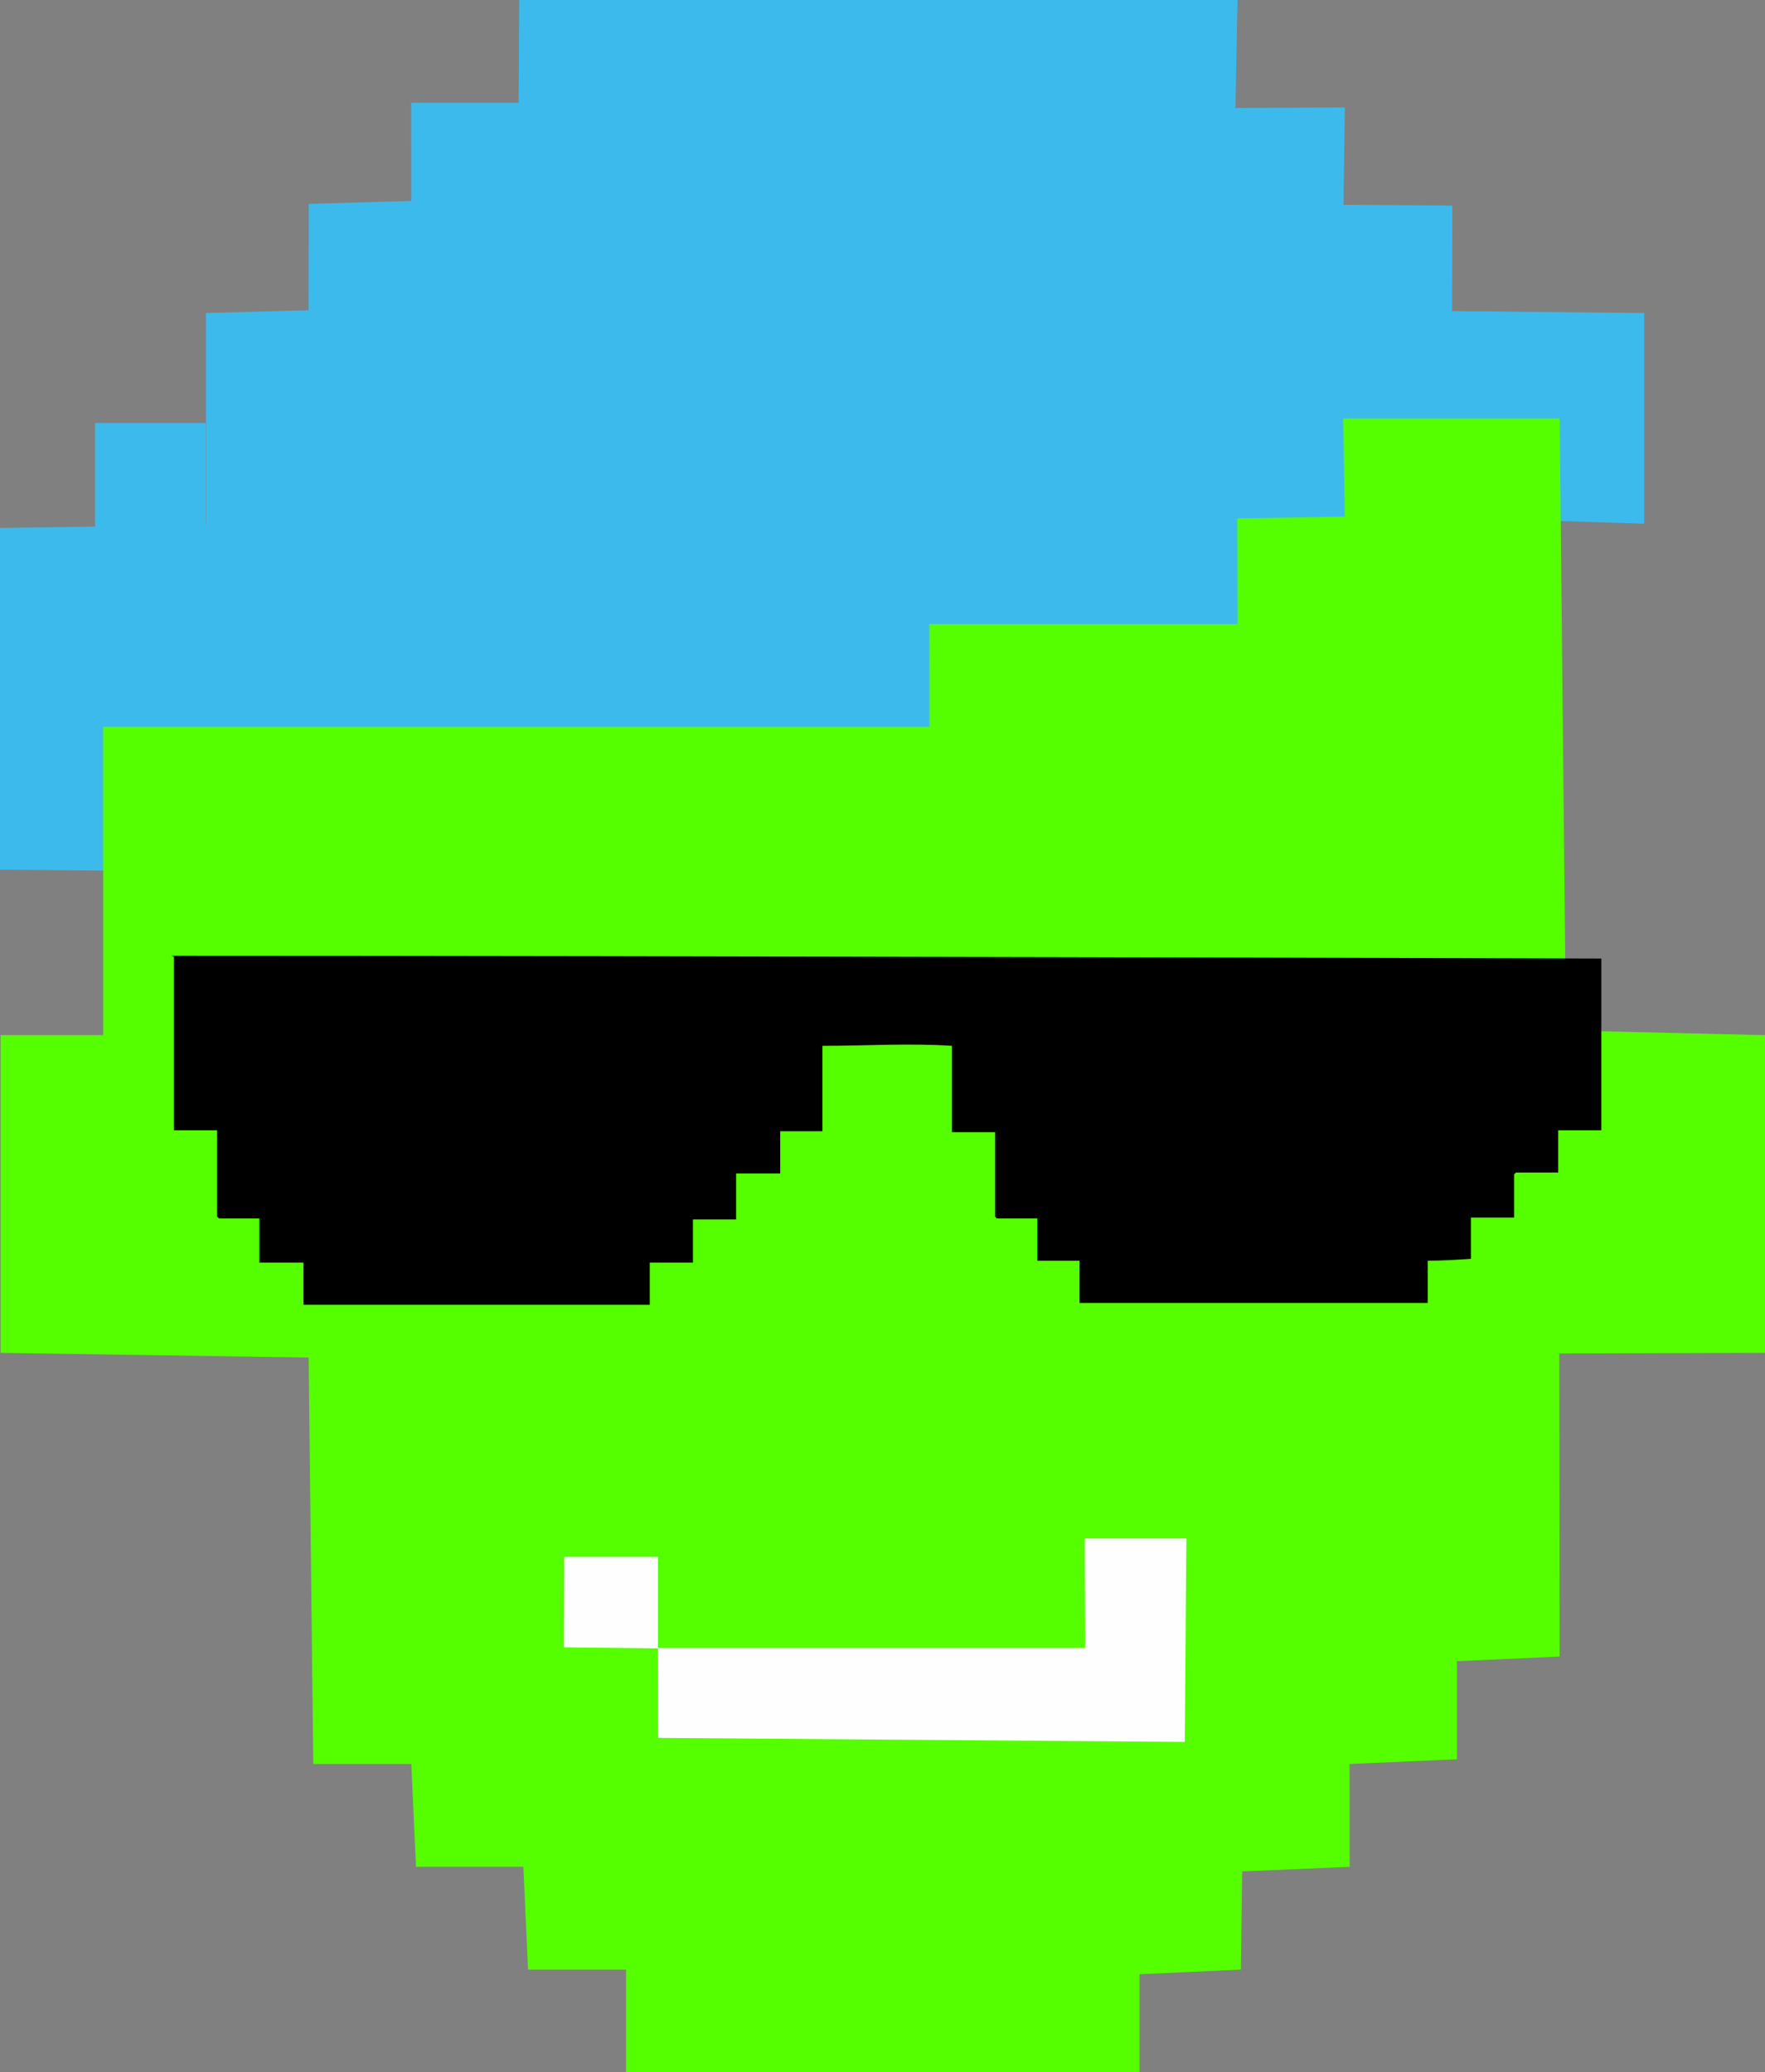<?xml version="1.0" encoding="UTF-8"?>
<svg xmlns="http://www.w3.org/2000/svg" id="Isolationsmodus" viewBox="0 0 188.08 220.84">
  <rect x="0" y="0" width="188.08" height="220.84" fill="#808080" stroke="none"/>
  <defs>
    <style>.mouth{fill:#fefefe}</style>
  </defs>
  <g id="Logo">
    <path id="hair" d="m154.73 33.15.03-11.24-11.6-.09.15-10.37-11.66.06.22-11.51H55.33l-.06 10.95H43.82l.01 10.46-10.93.32-.01 11.33-10.95.3v22.6h-.04V45.08H10.13v11.04L0 56.26v36.41l99.04 1 1-26.95h31.83l1-10.96 10.44-.49.5-.46 31.39 1V33.36l-20.47-.21z" style="fill:#3dbaec"></path>
    <path id="head" d="m166.87 109.81-.67-65.22h-23.07l.18 10.46-11.47.2.03 11.25H99.03l.01 10.95H11v32.86H.06v33.86l32.83.5.49 43.31h10.45l.5 10.96h11.44l.5 10.95h10.44v10.95h54.72v-10.45l10.8-.5.14-10.46 11.45-.49-.01-10.96 11.44-.5v-10.45l10.95-.5-.04-32.3 21.92-.06v-33.86l-21.21-.5z" style="fill:#5f0"></path>
    <path id="glasses" d="M18.54 101.95v18.5h4.6v9.2l.2.2h4.3v4.7h4.7v4.5h36.9v-4.5h4.6v-4.6h4.6v-4.9h4.7v-4.5h4.5v-9.1c4.6 0 9.3-.3 13.8 0v9.2h4.6v9l.2.2h4.3v4.5h4.5v4.5h37.1v-4.5c1.5 0 3.1-.1 4.6-.2v-4.4h4.6v-4.6l.2-.2h4.5v-4.5h4.6v-18.3s-100.4-.3-152.9-.3h-.3.8l.3.1Z"></path>
    <g id="mouth">
      <path d="M70.11 165.91v9.75l-10.02-.11.03-9.64h9.99zM126.42 163.95l-.17 21.68-56.11-.43-.02-9.58h45.51l-.04-11.67h10.83z" class="mouth"></path>
    </g>
  </g>
</svg>
